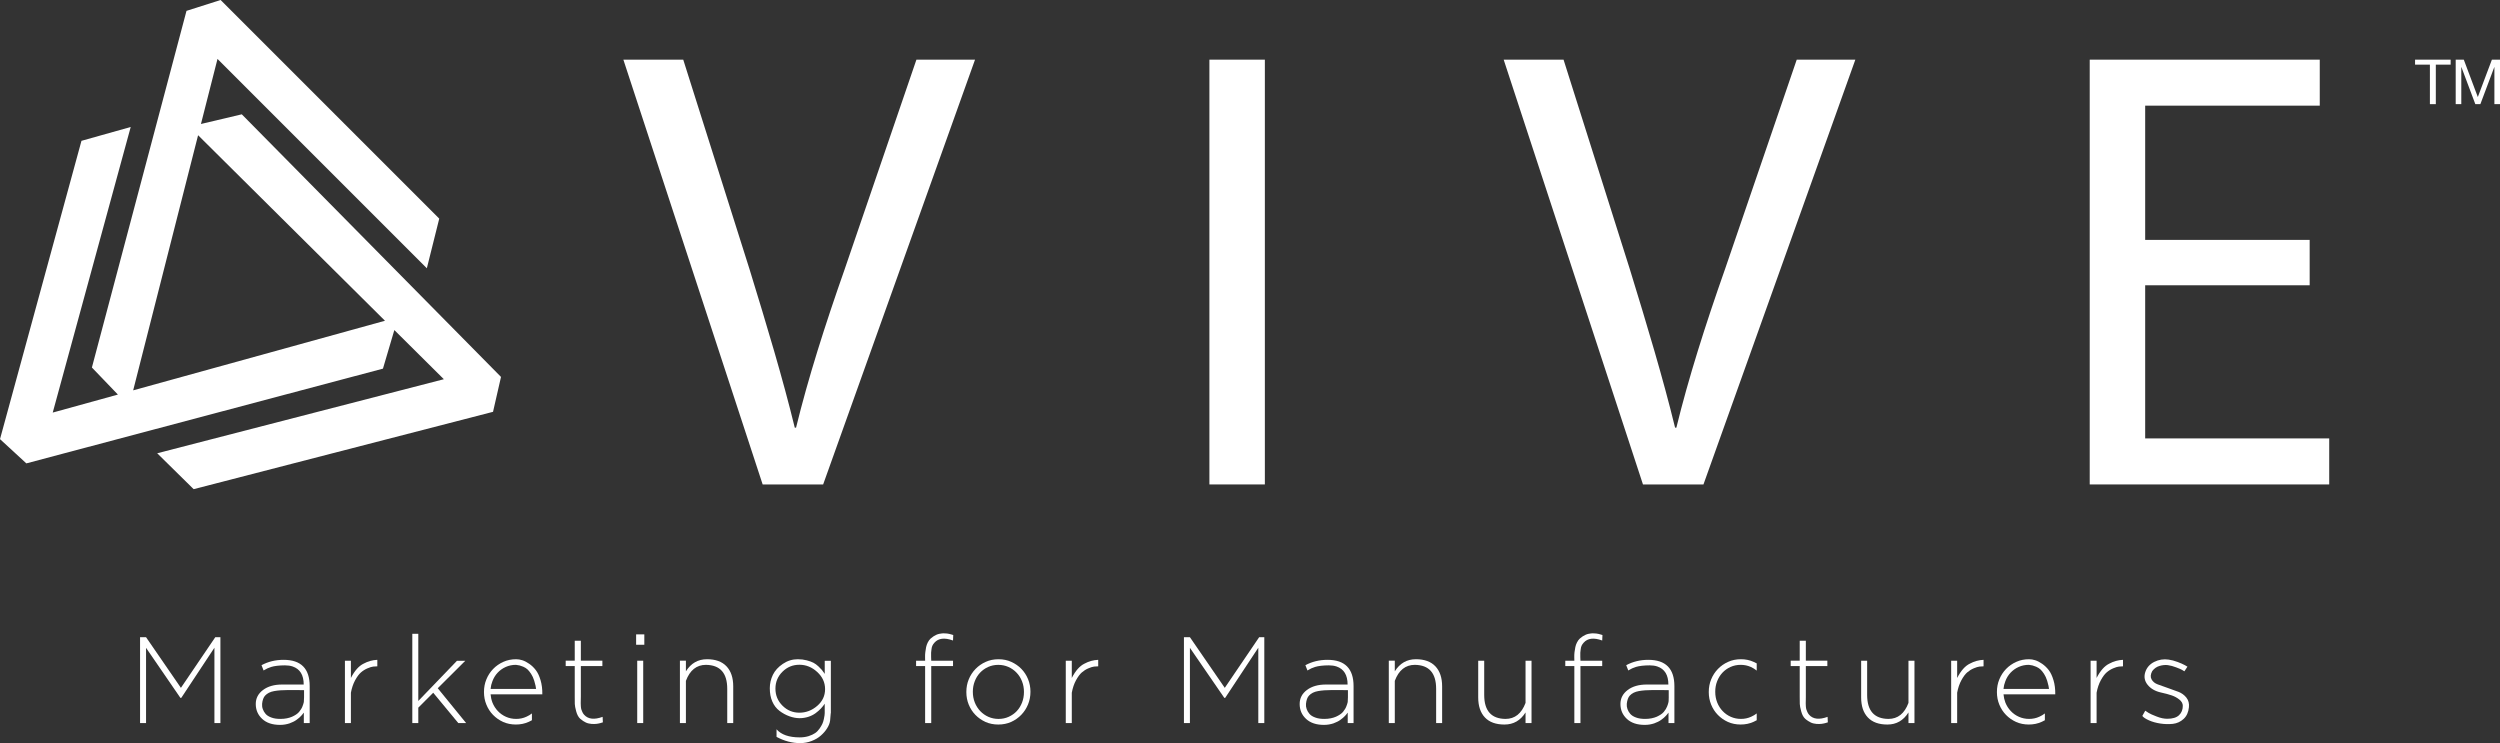 <?xml version="1.0" encoding="UTF-8"?>
<svg xmlns="http://www.w3.org/2000/svg" id="Layer_1" viewBox="0 0 318.53 94.684">
  <rect x="0" y="0" width="318.53" height="94.684" fill="#333333" stroke="none"/>
  <defs>
    <style>.cls-1{fill:#fff;}</style>
  </defs>
  <path class="cls-1" d="M50.244,42.054l6.308,6.263-36.523,9.435,4.644,4.573,38.145-9.854,1.016-4.446L30.808,14.566l-5.205,1.232,2.11-8.29,26.672,26.674,1.58-6.326L28.108,0l-4.346,1.383-12.053,45.442,3.312,3.448-8.303,2.295,9.936-36.389-6.274,1.764L0,55.95l3.356,3.09,45.437-12.071,1.451-4.915ZM25.239,17.23l23.811,23.638-32.083,8.867,8.272-32.506Z"></path>
  <path class="cls-1" d="M124.231,7.601h-7.468l-9.155,26.739c-2.488,7.067-4.657,13.892-6.183,20.154h-.161c-1.525-6.263-3.533-12.927-5.78-20.235l-8.432-26.658h-7.629l17.747,54.122h7.708L124.231,7.601Z"></path>
  <rect class="cls-1" x="154.093" y="7.601" width="7.065" height="54.122"></rect>
  <path class="cls-1" d="M219.771,34.34c-2.489,7.067-4.657,13.892-6.183,20.154h-.161c-1.526-6.263-3.533-12.927-5.78-20.235l-8.432-26.658h-7.629l17.747,54.122h7.708l19.352-54.122h-7.468l-9.154,26.739Z"></path>
  <polygon class="cls-1" points="273.321 36.348 294.279 36.348 294.279 30.566 273.321 30.566 273.321 13.462 295.565 13.462 295.565 7.601 266.255 7.601 266.255 61.723 296.77 61.723 296.77 55.859 273.321 55.859 273.321 36.348"></polygon>
  <polygon class="cls-1" points="23.05 87.641 18.608 81.188 17.845 81.188 17.845 92.127 18.608 92.127 18.608 82.542 22.986 88.919 23.095 88.919 27.32 82.528 27.32 92.127 28.083 92.127 28.083 81.188 27.429 81.188 23.05 87.641"></polygon>
  <path class="cls-1" d="M36.141,84.07c-1.042,0-1.981.229-2.822.684l.265.674c.009,0,.064-.031.164-.093.098-.065.209-.121.336-.181.124-.058.285-.116.482-.18.196-.06.445-.111.747-.146.301-.035.633-.054.991-.054.358,0,.683.045.974.14.946.319,1.418,1.088,1.418,2.304h-2.758c-.997,0-1.806.23-2.423.693-.618.465-.928,1.06-.928,1.787,0,.757.273,1.392.818,1.899.545.51,1.305.763,2.283.763.219,0,.432-.017.639-.053.207-.038.396-.084.561-.139.167-.059.327-.127.482-.205.156-.075.295-.16.414-.249.119-.086.232-.174.335-.261.104-.091.189-.178.257-.251.067-.078.127-.147.178-.205.051-.058.088-.104.109-.148l.048-.044v1.321h.747v-4.703c0-2.235-1.105-3.353-3.318-3.353ZM38.742,88.796c-.011.434-.02.652-.031.652-.021.093-.044.181-.07.265-.026.084-.059.183-.102.286-.042.11-.097.229-.171.345-.072.119-.158.241-.258.36-.098.117-.226.23-.381.333-.155.103-.327.196-.515.281-.186.081-.406.152-.663.203-.254.052-.531.076-.833.076-.447,0-.833-.057-1.153-.181-.321-.116-.566-.273-.725-.46-.161-.184-.282-.393-.358-.613-.079-.223-.105-.446-.086-.669.019-.227.065-.429.132-.616.067-.186.154-.332.257-.436.27-.291.653-.481,1.147-.569.492-.089,1.077-.132,1.752-.132h.787c.212,0,.431.004.655.005.223.008.427.01.615.01v.86Z"></path>
  <path class="cls-1" d="M44.709,86.381v-2.199h-.762v7.945h.762v-3.865c.115-.61.293-1.141.538-1.588.243-.445.491-.781.74-.997.249-.217.527-.392.834-.522.306-.131.549-.205.732-.225.181-.021.357-.031.522-.031v-.828c-.614.024-1.195.186-1.745.484-.604.291-1.144.897-1.622,1.826Z"></path>
  <polygon class="cls-1" points="59.28 84.195 58.22 84.195 53.296 89.311 53.296 85.66 53.296 80.754 52.533 80.754 52.533 92.127 53.296 92.127 53.296 90.164 55.196 88.262 58.393 92.127 59.389 92.127 55.773 87.688 59.28 84.195"></polygon>
  <path class="cls-1" d="M68.872,86.66c-.161-.543-.363-.97-.609-1.286-.243-.316-.522-.586-.84-.802-.317-.22-.612-.367-.881-.452-.269-.085-.529-.126-.778-.126-.593,0-1.138.109-1.638.336-.497.224-.933.528-1.302.911-.368.385-.654.825-.855,1.323-.205.496-.304,1.026-.304,1.591v.033c0,.557.099,1.09.304,1.588.201.496.483.933.849,1.309.363.373.79.673,1.284.899.493.22,1.039.329,1.628.329.593,0,1.139-.114,1.637-.341.135-.06.271-.132.405-.205v-.868c-.206.164-.441.304-.7.419-.405.188-.842.279-1.309.279-.459,0-.887-.089-1.286-.264-.399-.177-.75-.422-1.044-.735-.295-.309-.526-.671-.694-1.09-.126-.331-.201-.68-.232-1.041h6.591c.01-.665-.065-1.268-.226-1.808ZM62.507,87.78c.031-.342.107-.669.232-.981.157-.417.377-.78.664-1.086.285-.303.627-.552,1.028-.732.4-.181.834-.272,1.3-.272.021,0,.053.004.095.014.154.024.284.045.382.064.099.024.252.075.46.161.207.094.385.199.529.33.145.132.301.321.467.575.167.255.301.549.404.883.146.498.225.847.235,1.043h-5.796Z"></path>
  <path class="cls-1" d="M74.413,91.054c-.084-.097-.155-.204-.211-.329-.058-.126-.102-.235-.134-.335-.029-.097-.051-.231-.06-.399-.011-.164-.016-.293-.016-.382,0-.088.001-.232.007-.428.006-.196.009-.332.009-.404v-3.914h2.742v-.682h-2.742v-2.542h-.779v2.542h-1.153v.682h1.153v3.914c0,.404.002.711.007.921.004.207.065.521.178.94.116.426.286.74.515.945.115.103.237.196.366.279.129.086.251.153.367.204.115.051.237.092.365.117.132.026.247.042.353.054.103.008.217.012.342.008.124-.004.229-.013.312-.021.083-.012.173-.026.272-.048.099-.022.17-.04.219-.054.046-.015.107-.034.178-.056l.11-.03-.032-.702c-1.07.394-1.86.301-2.367-.28Z"></path>
  <rect class="cls-1" x="81.05" y="80.827" width="1.044" height="1.323"></rect>
  <polygon class="cls-1" points="81.19 92.127 81.953 92.127 81.953 85.66 81.953 84.182 81.19 84.182 81.19 92.127"></polygon>
  <path class="cls-1" d="M90.072,83.994c-1.142,0-2.037.516-2.679,1.541v-1.354h-.763v7.945h.763v-5.376c.508-1.359,1.36-2.04,2.555-2.04,1.806.024,2.711,1.037,2.711,3.054v4.362h.763v-4.674c0-1.103-.287-1.951-.857-2.555-.57-.603-1.401-.904-2.493-.904Z"></path>
  <path class="cls-1" d="M105.079,85.864c-.011-.021-.029-.051-.061-.096-.114-.165-.214-.299-.297-.405-.082-.1-.228-.253-.434-.449-.209-.199-.422-.352-.639-.469-.22-.113-.506-.22-.858-.31-.354-.093-.732-.142-1.138-.142-.686,0-1.322.193-1.91.592-.587.395-1.01.864-1.27,1.402-.258.54-.389,1.105-.389,1.699,0,.644.105,1.21.32,1.698.212.489.516.882.911,1.186.394.299.816.53,1.262.691.447.16.878.244,1.294.244.395,0,.77-.059,1.121-.173.354-.114.663-.271.928-.466.265-.2.489-.393.67-.587.181-.194.345-.396.491-.615v1.184c-.011.128-.017.225-.024.295-.005.075-.033.233-.085.472-.051.238-.115.44-.194.616-.078.17-.199.371-.359.605-.162.233-.347.425-.561.568-.213.146-.488.275-.827.387-.335.103-.713.16-1.128.16-1.372,0-2.359-.342-2.961-1.031v.968c.988.529,1.989.795,3.01.795.507,0,.997-.091,1.463-.273.469-.178.861-.412,1.184-.701.323-.284.587-.594.793-.926.21-.334.335-.658.376-.982.043-.403.066-.716.079-.933h.015v-6.673h-.779v1.669ZM104.12,89.939c-.669.576-1.425.867-2.267.867-.841,0-1.562-.3-2.157-.897-.599-.598-.896-1.32-.896-2.166s.298-1.566.896-2.158c.595-.592,1.316-.888,2.157-.888.842,0,1.598.305,2.267.92.671.612,1.005,1.34,1.005,2.187,0,.851-.334,1.557-1.005,2.136Z"></path>
  <path class="cls-1" d="M120.95,80.767c-.098-.021-.189-.035-.272-.048-.083-.011-.188-.018-.312-.019-.125-.011-.239-.005-.343.005-.102.014-.222.028-.35.054-.13.027-.253.068-.368.12-.112.05-.235.119-.365.199-.131.087-.254.18-.366.28-.146.136-.267.303-.366.5-.099.198-.169.398-.211.599-.041.204-.075.414-.1.634-.027.218-.037.415-.032.591.005.178.006.339.006.485v.015h-1.152v.682h1.152v7.264h.779v-7.264h2.776v-.682h-2.776v-.015c0-.031-.004-.19-.016-.471-.009-.277-.009-.462,0-.543.011-.083.027-.224.048-.422.019-.197.062-.358.124-.48.062-.129.144-.246.249-.363.51-.579,1.299-.672,2.37-.28l.031-.699c-.146-.043-.243-.072-.289-.086-.046-.014-.119-.032-.218-.056Z"></path>
  <path class="cls-1" d="M130.139,85.226c-.365-.375-.795-.672-1.288-.895-.493-.227-1.035-.336-1.628-.336-.59,0-1.139.109-1.635.336-.499.224-.935.528-1.303.911-.369.385-.655.825-.857,1.323-.203.496-.303,1.026-.303,1.591v.033c0,.557.1,1.09.303,1.588.202.496.486.933.85,1.309.363.373.793.673,1.286.899.493.22,1.034.329,1.629.329.592,0,1.137-.109,1.636-.329.497-.227.932-.53,1.301-.915.368-.383.653-.826.857-1.325.201-.498.305-1.026.305-1.589v-.031c0-.561-.103-1.092-.305-1.591-.204-.498-.487-.935-.848-1.308ZM130.463,88.189c0,.465-.078.904-.239,1.32-.162.419-.384.777-.669,1.087-.287.307-.631.549-1.03.731-.401.183-.833.272-1.301.272-.456,0-.887-.089-1.285-.264-.399-.177-.749-.422-1.044-.735-.296-.309-.526-.674-.694-1.094-.167-.426-.249-.871-.249-1.35v-.031c0-.469.081-.909.243-1.324.159-.417.385-.78.67-1.086.287-.303.628-.552,1.026-.732.402-.181.834-.272,1.305-.272.455,0,.884.089,1.284.264.401.179.749.422,1.043.734.299.31.531.679.694,1.097.167.421.248.872.248,1.35v.033Z"></path>
  <path class="cls-1" d="M136.559,86.381v-2.199h-.766v7.945h.766v-3.865c.114-.61.291-1.141.538-1.588.244-.445.49-.781.74-.997.25-.217.526-.392.834-.522.304-.131.55-.205.731-.225.183-.021.356-.031.523-.031v-.828c-.615.024-1.196.186-1.747.484-.604.291-1.142.897-1.619,1.826Z"></path>
  <polygon class="cls-1" points="156.051 87.641 151.61 81.188 150.848 81.188 150.848 92.127 151.61 92.127 151.61 82.542 155.992 88.919 156.102 88.919 160.323 82.528 160.323 92.127 161.087 92.127 161.087 81.188 160.432 81.188 156.051 87.641"></polygon>
  <path class="cls-1" d="M169.143,84.07c-1.039,0-1.978.229-2.822.684l.265.674c.013,0,.067-.031.165-.093.097-.065.209-.121.335-.181.125-.058.286-.116.484-.18.197-.06.447-.111.749-.146.301-.035.63-.054.989-.054.355,0,.683.045.975.14.943.319,1.417,1.088,1.417,2.304h-2.76c-.995,0-1.805.23-2.423.693-.618.465-.924,1.06-.924,1.787,0,.757.27,1.392.815,1.899.548.51,1.309.763,2.283.763.218,0,.433-.017.638-.053.211-.038.397-.084.565-.139.165-.059.324-.127.479-.205.159-.075.296-.16.414-.249.12-.086.231-.174.334-.261.104-.091.19-.178.26-.251.067-.078.125-.147.18-.205.051-.058.085-.104.106-.148l.049-.044v1.321h.745v-4.703c0-2.235-1.105-3.353-3.317-3.353ZM171.745,88.796c-.009.434-.021.652-.03.652-.022.093-.046.181-.071.265-.027.084-.061.183-.103.286-.041.11-.099.229-.171.345-.073.119-.158.241-.255.36-.1.117-.229.23-.383.333-.157.103-.326.196-.516.281-.185.081-.407.152-.661.203-.255.052-.531.076-.833.076-.449,0-.833-.057-1.154-.181-.323-.116-.564-.273-.725-.46-.163-.184-.28-.393-.359-.613-.079-.223-.107-.446-.085-.669.022-.227.064-.429.13-.616.068-.186.157-.332.26-.436.271-.291.651-.481,1.145-.569.493-.089,1.077-.132,1.753-.132h.788c.213,0,.43.004.654.005.223.008.43.01.615.01v.86Z"></path>
  <path class="cls-1" d="M180.393,83.994c-1.142,0-2.036.516-2.679,1.541v-1.354h-.764v7.945h.764v-5.376c.508-1.359,1.361-2.04,2.554-2.04,1.808.024,2.713,1.037,2.713,3.054v4.362h.763v-4.674c0-1.103-.287-1.951-.858-2.555-.569-.603-1.401-.904-2.493-.904Z"></path>
  <path class="cls-1" d="M194.373,89.556c-.509,1.363-1.361,2.042-2.558,2.042-1.807-.02-2.709-1.038-2.709-3.055v-4.361h-.764v4.674c0,1.103.284,1.954.855,2.557.573.604,1.404.901,2.493.901,1.145,0,2.036-.513,2.682-1.541v1.355h.763v-7.945h-.763v5.374Z"></path>
  <path class="cls-1" d="M203.667,80.767c-.101-.021-.191-.035-.274-.048-.082-.011-.186-.018-.31-.019-.126-.011-.241-.005-.344.005-.103.014-.219.028-.35.054-.131.027-.253.068-.365.12-.116.05-.237.119-.369.199-.127.087-.253.18-.365.28-.146.136-.268.303-.365.5-.101.198-.171.398-.21.599-.043.204-.076.414-.104.634-.023.218-.036.415-.03.591.006.178.008.339.008.485v.015h-1.153v.682h1.153v7.264h.779v-7.264h2.772v-.682h-2.772v-.015c0-.031-.006-.19-.018-.471-.009-.277-.009-.462,0-.543.012-.083.028-.224.049-.422.021-.197.061-.358.124-.48.062-.129.147-.246.251-.363.508-.579,1.297-.672,2.367-.28l.031-.699c-.145-.043-.24-.072-.289-.086-.046-.014-.12-.032-.216-.056Z"></path>
  <path class="cls-1" d="M210.017,84.07c-1.038,0-1.979.229-2.818.684l.264.674c.009,0,.064-.031.162-.093.101-.065.213-.121.338-.181.124-.058.283-.116.48-.18.198-.06.447-.111.749-.146.302-.035.629-.054.989-.054.359,0,.684.045.974.14.946.319,1.417,1.088,1.417,2.304h-2.757c-.998,0-1.805.23-2.422.693-.618.465-.929,1.06-.929,1.787,0,.757.274,1.392.819,1.899.545.51,1.306.763,2.283.763.219,0,.432-.017.641-.053.205-.038.392-.084.558-.139.169-.059.33-.127.484-.205.155-.075.292-.16.414-.249.119-.086.228-.174.335-.261.103-.091.19-.178.256-.251.066-.078.128-.147.18-.205.051-.058.088-.104.11-.148l.045-.044v1.321h.75v-4.703c0-2.235-1.109-3.353-3.321-3.353ZM212.619,88.796c-.009.434-.018.652-.031.652-.022.093-.043.181-.07.265-.025.084-.062.183-.101.286-.043.11-.1.229-.171.345-.073.119-.16.241-.258.36-.099.117-.226.23-.381.333-.157.103-.328.196-.513.281-.19.081-.409.152-.665.203-.255.052-.532.076-.833.076-.447,0-.83-.057-1.154-.181-.322-.116-.562-.273-.725-.46-.161-.184-.28-.393-.359-.613-.076-.223-.106-.446-.085-.669.022-.227.066-.429.133-.616.067-.186.153-.332.255-.436.271-.291.652-.481,1.147-.569.494-.089,1.078-.132,1.753-.132h.786c.212,0,.433.004.655.005.225.008.429.01.615.01v.86Z"></path>
  <path class="cls-1" d="M221.814,83.994c-.59,0-1.139.109-1.633.336-.5.224-.935.528-1.303.911-.369.385-.655.825-.856,1.323-.204.496-.304,1.026-.304,1.591v.033c0,.557.101,1.09.304,1.588.201.496.484.933.85,1.309.362.373.79.673,1.284.899.492.22,1.035.329,1.628.329.594,0,1.138-.114,1.638-.341.134-.06.269-.132.405-.205v-.868c-.21.164-.442.304-.704.419-.406.188-.84.279-1.309.279-.456,0-.886-.089-1.284-.264-.402-.177-.749-.422-1.044-.735-.295-.309-.526-.674-.694-1.094-.167-.426-.249-.871-.249-1.35v-.031c0-.469.078-.909.24-1.324.162-.417.387-.78.673-1.086.283-.303.627-.552,1.026-.732.401-.181.835-.272,1.302-.272.457,0,.883.089,1.279.264.28.127.536.28.764.469v-.919c-.125-.073-.256-.136-.39-.189-.49-.227-1.029-.341-1.623-.341Z"></path>
  <path class="cls-1" d="M230.492,91.054c-.082-.097-.153-.204-.21-.329-.058-.126-.101-.235-.131-.335-.033-.097-.054-.231-.064-.399-.01-.164-.015-.293-.015-.382,0-.088.002-.232.009-.428.002-.196.005-.332.005-.404v-3.914h2.741v-.682h-2.741v-2.542h-.78v2.542h-1.15v.682h1.15v3.914c0,.404.004.711.009.921.004.207.064.521.181.94.112.426.283.74.511.945.115.103.236.196.367.279.128.086.253.153.365.204.116.051.239.092.366.117.13.026.246.042.352.054.103.008.216.012.341.008.123-.004.229-.013.312-.021.082-.012.174-.026.271-.048.101-.022.174-.04.22-.054.044-.015.106-.034.179-.056l.109-.03-.034-.702c-1.068.394-1.86.301-2.368-.28Z"></path>
  <path class="cls-1" d="M243.163,89.556c-.509,1.363-1.36,2.042-2.557,2.042-1.809-.02-2.709-1.038-2.709-3.055v-4.361h-.764v4.674c0,1.103.282,1.954.856,2.557.571.604,1.401.901,2.491.901,1.145,0,2.037-.513,2.682-1.541v1.355h.764v-7.945h-.764v5.374Z"></path>
  <path class="cls-1" d="M249.365,86.381v-2.199h-.764v7.945h.764v-3.865c.113-.61.292-1.141.537-1.588.242-.445.489-.781.738-.997.251-.217.53-.392.835-.522.307-.131.551-.205.733-.225.183-.021.357-.031.521-.031v-.828c-.611.024-1.193.186-1.744.484-.603.291-1.145.897-1.619,1.826Z"></path>
  <path class="cls-1" d="M261.636,86.66c-.159-.543-.363-.97-.606-1.286-.245-.316-.525-.586-.84-.802-.32-.22-.613-.367-.883-.452-.271-.085-.529-.126-.779-.126-.589,0-1.138.109-1.633.336-.5.224-.935.528-1.304.911-.368.385-.653.825-.855,1.323-.204.496-.304,1.026-.304,1.591v.033c0,.557.1,1.09.304,1.588.202.496.485.933.85,1.309.362.373.79.673,1.283.899.493.22,1.036.329,1.629.329s1.139-.114,1.638-.341c.134-.06.267-.132.405-.205v-.868c-.211.164-.441.304-.703.419-.406.188-.84.279-1.309.279-.456,0-.885-.089-1.284-.264-.403-.177-.75-.422-1.044-.735-.296-.309-.528-.671-.695-1.09-.125-.331-.203-.68-.235-1.041h6.594c.009-.665-.063-1.268-.227-1.808ZM255.269,87.78c.032-.342.11-.669.235-.981.155-.417.377-.78.664-1.086.283-.303.626-.552,1.026-.732.401-.181.834-.272,1.302-.272.021,0,.052.004.095.014.155.024.282.045.38.064.1.024.252.075.458.161.208.094.384.199.53.33.147.132.304.321.47.575.164.255.302.549.405.883.146.498.223.847.234,1.043h-5.799Z"></path>
  <path class="cls-1" d="M267.131,86.381v-2.199h-.764v7.945h.764v-3.865c.113-.61.292-1.141.536-1.588.244-.445.491-.781.74-.997.249-.217.53-.392.834-.522.309-.131.551-.205.733-.225.182-.021.356-.031.52-.031v-.828c-.611.024-1.192.186-1.744.484-.603.291-1.144.897-1.62,1.826Z"></path>
  <path class="cls-1" d="M277.546,88.144c-.419-.162-.87-.324-1.349-.489-.477-.165-.901-.314-1.269-.453-.368-.132-.632-.349-.794-.646-.161-.293-.134-.647.085-1.051.25-.33.564-.557.943-.66.378-.11.731-.142,1.059-.097.326.044.677.141,1.044.281.369.137.618.247.749.319.128.073.228.135.302.186l.389-.592-.325-.19c-.219-.121-.526-.261-.928-.41-.398-.15-.783-.249-1.145-.301-.645-.095-1.255.005-1.833.292-.575.291-.959.73-1.145,1.312-.185.59-.084,1.129.305,1.61.39.484.953.811,1.69.976.562.124,1.022.248,1.387.374.361.123.688.303.974.537.287.233.429.498.429.787,0,.497-.161.899-.485,1.2-.321.303-.821.451-1.493.451-.418,0-.872-.095-1.364-.291-.497-.19-.834-.345-1.014-.457-.183-.113-.325-.207-.429-.281l-.373.67c.145.189.428.374.85.562.419.187.9.321,1.442.404.539.083,1.071.095,1.597.042.523-.059.981-.269,1.37-.626.39-.357.615-.854.678-1.487.053-.476-.054-.885-.319-1.226-.265-.335-.608-.586-1.029-.749Z"></path>
  <polygon class="cls-1" points="307.708 8.236 309.598 8.236 309.598 13.27 310.352 13.27 310.352 8.236 312.242 8.236 312.242 7.601 307.708 7.601 307.708 8.236"></polygon>
  <polygon class="cls-1" points="317.498 7.601 315.704 12.364 313.917 7.601 312.885 7.601 312.885 13.27 313.599 13.27 313.599 8.553 313.615 8.553 315.386 13.27 316.029 13.27 317.8 8.553 317.816 8.553 317.816 13.27 318.53 13.27 318.53 7.601 317.498 7.601"></polygon>
</svg>
